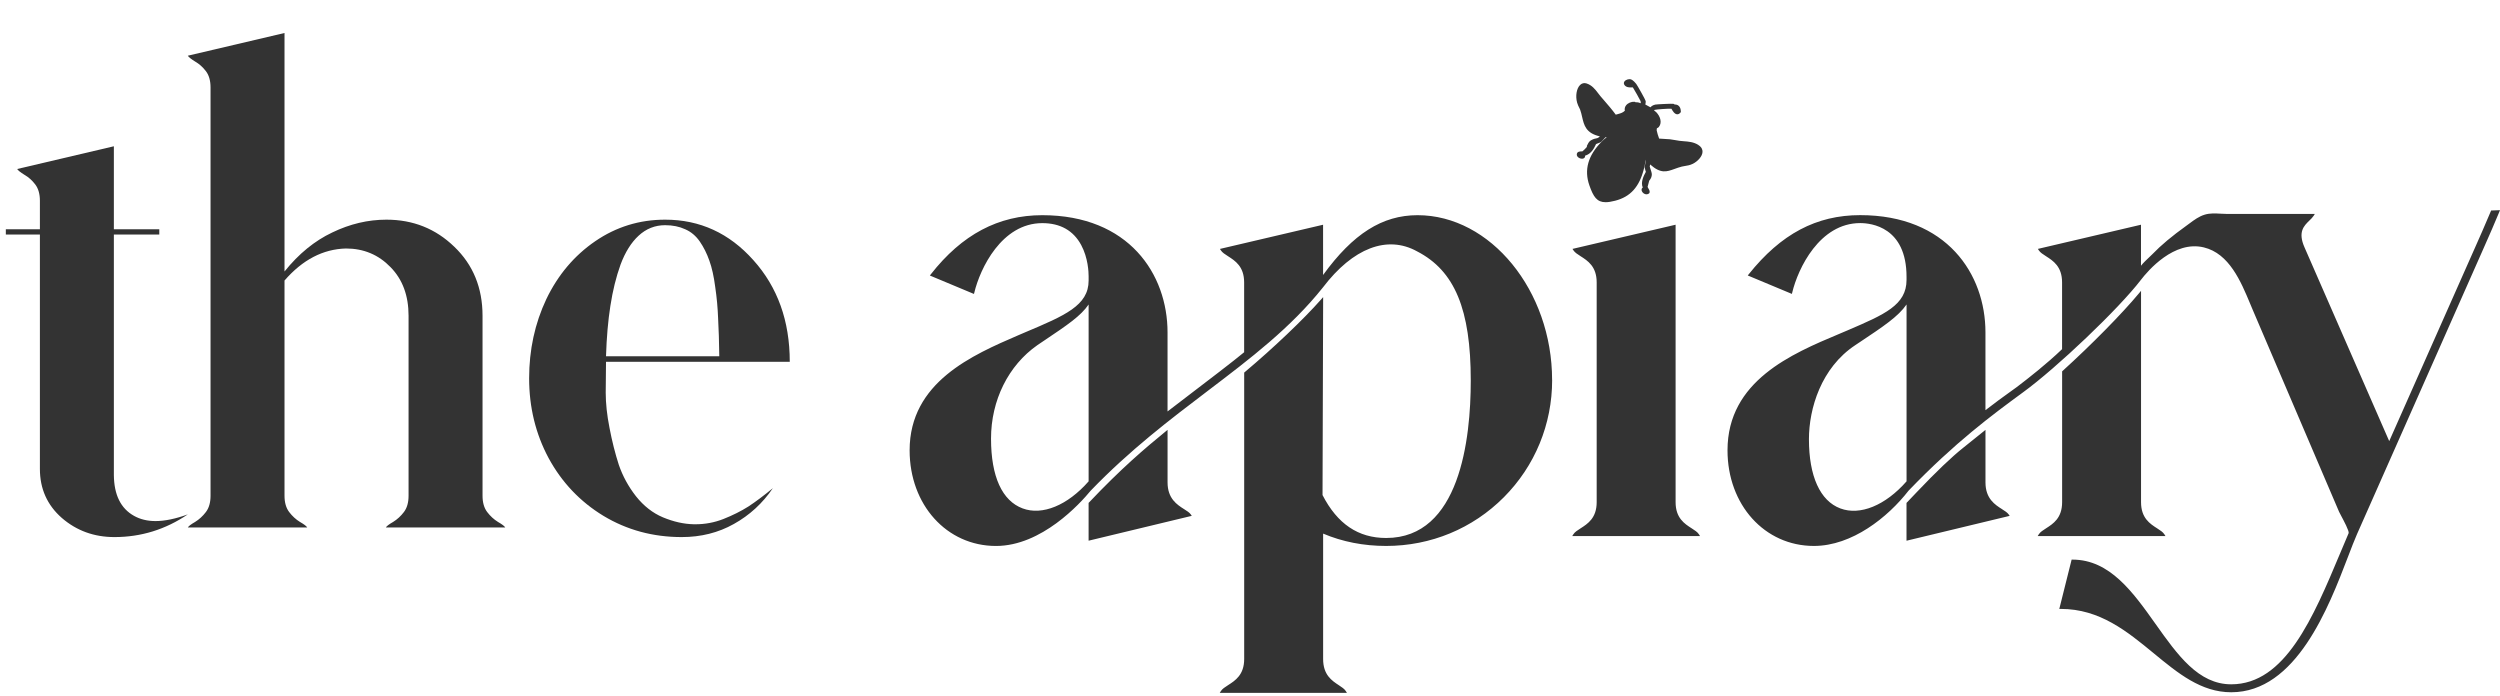 <?xml version="1.0" encoding="UTF-8"?> <svg xmlns="http://www.w3.org/2000/svg" width="363" height="101" viewBox="0 0 363 101" fill="none"><path d="M0.846 34.051V33.29H5.793V29.146C5.793 28.16 5.567 27.37 5.116 26.779C4.665 26.187 4.144 25.721 3.552 25.383C2.96 25.017 2.607 24.735 2.495 24.538L16.533 21.239V33.29H23.129V34.051H16.533V68.978C16.561 71.853 17.534 73.826 19.451 74.897C20.353 75.405 21.396 75.659 22.579 75.659C23.933 75.659 25.497 75.334 27.273 74.686C24.031 76.885 20.48 77.984 16.617 77.984C13.658 77.984 11.107 77.054 8.964 75.194C6.85 73.333 5.793 70.965 5.793 68.09V34.051H0.846ZM27.273 76.589C27.386 76.391 27.738 76.124 28.33 75.785C28.922 75.419 29.444 74.94 29.895 74.348C30.346 73.756 30.571 72.967 30.571 71.98V12.698C30.571 11.711 30.346 10.922 29.895 10.33C29.444 9.738 28.922 9.273 28.33 8.935C27.738 8.568 27.386 8.286 27.273 8.089L41.311 4.791V39.421C43.369 36.856 45.681 34.968 48.246 33.755C50.811 32.515 53.433 31.895 56.111 31.895C59.972 31.895 63.257 33.206 65.963 35.827C68.697 38.449 70.064 41.789 70.064 45.849V71.98C70.064 72.967 70.29 73.756 70.741 74.348C71.192 74.94 71.713 75.419 72.305 75.785C72.897 76.124 73.25 76.391 73.362 76.589H56.026C56.139 76.391 56.491 76.124 57.083 75.785C57.675 75.419 58.197 74.94 58.648 74.348C59.099 73.756 59.324 72.967 59.324 71.98V45.849C59.324 42.917 58.45 40.563 56.703 38.787C54.955 36.983 52.798 36.081 50.233 36.081C46.907 36.166 43.933 37.716 41.311 40.732V71.98C41.311 72.967 41.537 73.756 41.988 74.348C42.439 74.94 42.96 75.419 43.552 75.785C44.144 76.124 44.497 76.391 44.609 76.589H27.273ZM76.83 54.94C76.83 50.796 77.661 46.962 79.324 43.438C81.016 39.915 83.384 37.11 86.428 35.024C89.472 32.938 92.855 31.895 96.576 31.895C101.622 31.895 105.893 33.854 109.388 37.772C112.912 41.691 114.674 46.61 114.674 52.529H87.993C87.993 52.529 87.978 54.023 87.95 57.011C87.95 58.562 88.133 60.267 88.5 62.128C88.866 64.045 89.317 65.835 89.853 67.498C90.417 69.133 91.248 70.655 92.348 72.064C93.475 73.474 94.772 74.489 96.238 75.109C97.788 75.757 99.296 76.096 100.762 76.124C100.847 76.124 100.917 76.124 100.974 76.124C102.383 76.124 103.736 75.87 105.033 75.363C106.386 74.827 107.598 74.221 108.669 73.544C109.741 72.84 110.924 71.952 112.221 70.881C110.727 73.079 108.838 74.813 106.555 76.082C104.3 77.35 101.777 77.984 98.986 77.984C94.814 77.984 91.023 76.955 87.612 74.897C84.229 72.84 81.579 70.049 79.663 66.525C77.774 63.002 76.83 59.14 76.83 54.94ZM87.993 51.726H104.441C104.413 49.612 104.356 47.794 104.272 46.271C104.215 44.721 104.075 43.185 103.849 41.662C103.652 40.14 103.37 38.872 103.003 37.857C102.637 36.814 102.172 35.884 101.608 35.066C101.044 34.249 100.339 33.657 99.494 33.29C98.648 32.896 97.676 32.698 96.576 32.698C95.11 32.698 93.828 33.206 92.728 34.221C91.657 35.207 90.783 36.602 90.107 38.407C89.458 40.211 88.965 42.212 88.627 44.411C88.289 46.581 88.077 49.02 87.993 51.726Z" fill="#333333"></path><path d="M225.372 55.167C225.372 61.606 222.882 67.655 218.363 72.196C213.822 76.757 207.752 79.271 201.265 79.271C198.004 79.271 194.927 78.669 192.118 77.48V95.68C192.118 97.999 193.383 98.827 194.399 99.494C194.83 99.776 195.202 100.019 195.407 100.339L195.577 100.607H177.106L177.276 100.339C177.481 100.019 177.867 99.772 178.312 99.487C179.355 98.82 180.656 97.992 180.656 95.68V54.1L180.718 54.048C184.907 50.526 189.264 46.382 191.815 43.489L192.121 43.142L192.031 71.883C194.186 76.076 197.211 78.116 201.268 78.116C211.959 78.116 213.555 63.793 213.555 55.254C213.555 44.922 211.225 39.314 205.76 36.498C201.428 34.099 196.443 36.011 192.087 41.737C187.4 47.616 181.559 52.052 175.375 56.749C169.819 60.97 164.072 65.333 158.37 71.243C156.827 73.121 151.243 79.274 144.62 79.274C137.469 79.274 132.077 73.305 132.077 65.389C132.077 55.487 141.213 51.545 147.885 48.666L148.883 48.239C154.612 45.822 158.068 44.362 158.068 40.739V40.114C158.068 39.519 157.992 37.437 156.99 35.58C155.853 33.47 153.952 32.399 151.341 32.399C145.441 32.399 142.305 38.994 141.471 42.485L141.422 42.683L135.018 40.006L135.157 39.825C139.68 34.05 144.972 31.245 151.337 31.245C163.902 31.245 169.527 39.794 169.527 48.27V59.742C170.187 59.231 171.31 58.373 172.583 57.403C175.354 55.292 179.133 52.41 180.649 51.145V41.007C180.649 38.695 179.348 37.868 178.305 37.2C177.86 36.915 177.474 36.672 177.269 36.349L177.137 36.143L192.111 32.632V39.929C196.467 33.929 200.712 31.245 205.83 31.245C216.419 31.245 225.365 42.203 225.365 55.171L225.372 55.167ZM151.556 49.49L150.632 50.112C146.414 53.057 143.897 58.129 143.897 63.681C143.897 69.234 145.524 72.714 148.48 73.819C151.334 74.89 155.002 73.385 158.068 69.891V44.213C156.924 45.885 155.023 47.161 151.553 49.493L151.556 49.49ZM171.943 73.934C170.924 73.291 169.53 72.411 169.53 70.044V62.416L169.245 62.649C166.196 65.142 162.824 67.996 158.113 72.971L158.065 73.02V78.509L173.045 74.901L172.899 74.692C172.705 74.414 172.35 74.191 171.936 73.931L171.943 73.934ZM245.64 76.719C244.597 76.051 243.297 75.224 243.297 72.912V32.629L228.327 36.14L228.459 36.345C228.664 36.665 229.05 36.912 229.495 37.197C230.538 37.861 231.838 38.692 231.838 41.004V72.912C231.838 75.224 230.538 76.051 229.495 76.719C229.05 77.004 228.664 77.247 228.459 77.571L228.288 77.838H246.847L246.676 77.571C246.471 77.251 246.085 77.004 245.64 76.719ZM310.573 42.596C308.094 45.572 303.738 49.998 299.475 53.871L299.42 53.923V72.912C299.42 75.224 298.12 76.051 297.077 76.719C296.632 77.004 296.246 77.247 296.041 77.571L295.87 77.838H314.428L314.258 77.571C314.053 77.251 313.667 77.004 313.222 76.719C312.179 76.055 310.879 75.224 310.879 72.912V42.227L310.573 42.596ZM290.704 73.934C289.685 73.291 288.291 72.411 288.291 70.044V62.419L288.006 62.649C286.706 63.706 285.778 64.446 285.055 65.02C283.379 66.35 281.136 68.492 278.327 71.445L276.825 73.023V78.513L291.806 74.904L291.66 74.695C291.465 74.417 291.111 74.195 290.697 73.934H290.704ZM363 30.522L362.896 30.772C362.228 32.382 361.481 34.109 360.612 36.06L342.238 77.557C341.852 78.433 341.428 79.545 340.934 80.832C338.114 88.192 333.4 100.516 323.972 100.516C319.598 100.516 316.257 97.766 312.718 94.853C308.873 91.689 304.895 88.414 299.232 88.414H299.01L300.8 81.256H300.936C306.349 81.256 309.721 86.001 312.979 90.591C316.181 95.1 319.205 99.362 323.972 99.362C331.815 99.362 335.879 89.666 339.808 80.289C340.214 79.323 340.618 78.36 341.021 77.418C341.139 77.143 340.28 75.54 339.957 74.935C339.804 74.65 339.682 74.428 339.634 74.313L327.139 45.092C327.007 44.779 326.871 44.456 326.732 44.122C325.373 40.865 323.683 36.811 319.994 35.921C315.669 34.874 311.894 39.286 310.84 40.663C307.649 44.828 298.672 53.384 293.687 57.01L293.642 57.041C289.303 60.229 283.907 64.193 277.128 71.24C274.114 75.116 268.913 79.271 263.378 79.271C256.227 79.271 250.834 73.301 250.834 65.385C250.834 55.296 260.193 51.364 267.028 48.492L268.329 47.94C273.63 45.666 276.829 44.292 276.829 40.646V40.197C276.829 32.955 271.68 32.392 270.102 32.392C264.202 32.392 261.066 38.987 260.232 42.478L260.183 42.676L253.775 39.999L253.918 39.818C258.601 33.964 263.743 31.238 270.098 31.238C282.663 31.238 288.288 39.787 288.288 48.263V59.558C289.623 58.515 290.84 57.639 292.126 56.714L292.853 56.19C294.587 54.868 297.15 52.866 299.413 50.7V41.004C299.413 38.692 298.113 37.864 297.07 37.197C296.625 36.912 296.239 36.668 296.034 36.345L295.902 36.14L310.872 32.629V38.587C311.178 38.194 311.654 37.736 312.162 37.259C312.318 37.113 312.45 36.992 312.527 36.908C313.799 35.587 315.339 34.301 317.516 32.736C317.651 32.639 317.79 32.538 317.926 32.434C318.6 31.933 319.299 31.415 320.133 31.165C320.888 30.939 321.656 30.984 322.404 31.026C322.696 31.043 322.998 31.061 323.29 31.061H336.115L335.945 31.328C335.792 31.568 335.566 31.791 335.326 32.02C334.53 32.795 333.623 33.672 334.614 35.914L346.914 64.053L359.391 35.914C359.955 34.648 360.806 32.729 361.672 30.664L361.714 30.563H361.825C362.009 30.549 362.193 30.546 362.381 30.539L362.997 30.518L363 30.522ZM269.938 49.747L269.392 50.112C264.428 53.391 262.658 59.318 262.658 63.772C262.658 69.154 264.278 72.724 267.223 73.826C270.084 74.897 273.759 73.392 276.832 69.891V44.209C275.626 45.961 273.516 47.366 269.942 49.747H269.938ZM246.61 21.051C245.911 20.613 245.185 20.558 244.486 20.506C244.274 20.488 244.065 20.474 243.86 20.447C243.648 20.419 243.44 20.38 243.227 20.342C242.977 20.297 242.716 20.248 242.459 20.221C242.379 20.21 242.153 20.2 241.892 20.186C241.58 20.168 241.075 20.144 240.905 20.123C240.808 19.901 240.554 19.052 240.547 18.913C240.547 18.632 240.585 18.614 240.641 18.593C240.7 18.569 240.79 18.531 240.874 18.427C241.388 17.762 241.034 16.852 240.481 16.285C240.418 16.219 240.349 16.17 240.286 16.128C240.245 16.101 240.182 16.055 240.175 16.052C240.175 16.052 240.182 16.021 240.241 15.955C240.523 15.878 242.313 15.757 242.692 15.784C242.699 15.798 242.709 15.812 242.716 15.829C242.859 16.087 243.127 16.563 243.509 16.594C243.697 16.612 243.867 16.518 244.02 16.323L244.058 16.274V16.212C244.051 15.84 243.954 15.562 243.766 15.384C243.554 15.179 243.283 15.169 243.147 15.172C243.106 15.131 243.043 15.082 242.96 15.068C242.762 15.04 240.561 15.138 240.345 15.186C239.939 15.277 239.744 15.472 239.647 15.583C239.469 15.496 239.069 15.277 238.899 15.172C238.93 15.044 238.979 14.846 238.955 14.679C238.923 14.477 237.714 12.35 237.581 12.183C237.512 12.092 237.147 11.64 236.81 11.525C236.528 11.428 236.073 11.567 235.885 11.807C235.76 11.967 235.753 12.155 235.864 12.329C236.121 12.725 236.674 12.704 236.97 12.69C237.011 12.69 237.056 12.687 237.091 12.69C237.282 12.968 238.145 14.522 238.2 14.661C238.259 14.818 238.263 14.88 238.2 14.992C237.887 14.835 237.634 14.842 237.505 14.86C237.463 14.821 237.408 14.78 237.328 14.776C236.869 14.748 236.365 14.96 236.104 15.298C235.927 15.527 235.864 15.802 235.927 16.08C235.61 16.375 235.325 16.452 234.943 16.556C234.838 16.584 234.727 16.615 234.609 16.65C234.07 15.916 233.476 15.225 232.895 14.557C232.732 14.369 232.572 14.182 232.408 13.994C232.29 13.858 232.179 13.709 232.061 13.552C231.636 12.993 231.157 12.36 230.347 12.11C230.013 12.005 229.686 12.089 229.429 12.339C228.914 12.84 228.73 13.942 228.998 14.905C229.081 15.207 229.224 15.482 229.325 15.687C229.37 15.777 229.408 15.85 229.429 15.903C229.557 16.254 229.641 16.615 229.721 16.966C230.002 18.187 230.267 19.341 232.3 19.8C232.071 20.033 231.932 20.064 231.737 20.102C231.619 20.127 231.48 20.154 231.31 20.224C230.792 20.436 230.698 20.624 230.51 20.996L230.43 21.149L230.406 21.225L230.42 21.284C230.423 21.305 230.427 21.316 230.42 21.329C230.361 21.423 229.86 21.921 229.776 21.973C229.752 21.983 229.665 21.983 229.61 21.983C229.401 21.987 228.97 21.994 228.949 22.428C228.939 22.644 229.088 22.845 229.349 22.963C229.575 23.068 229.877 23.096 230.048 22.929C230.1 22.877 230.173 22.776 230.155 22.605C231.056 22.345 231.459 21.51 231.661 21.093C231.696 21.02 231.741 20.926 231.741 20.919C231.776 20.898 231.922 20.846 232.015 20.811C232.231 20.735 232.377 20.679 232.457 20.62C232.537 20.561 232.704 20.377 232.933 20.123C233.01 20.04 233.076 19.967 233.1 19.939C233.142 19.932 233.218 19.922 233.309 19.911C233.024 20.113 232.773 20.356 232.544 20.589C230.569 22.602 229.992 24.671 230.778 26.916C231.365 28.596 231.883 29.36 233.131 29.36C233.517 29.36 233.973 29.288 234.522 29.145C236.74 28.575 238.03 27.142 238.697 24.511C238.805 24.09 238.906 23.642 238.92 23.189C238.979 23.471 238.923 23.68 238.875 23.874C238.837 24.02 238.798 24.17 238.805 24.337C238.805 24.386 238.826 24.455 238.906 24.716C238.934 24.81 238.965 24.904 238.979 24.956C238.969 24.98 238.951 25.011 238.93 25.046C238.718 25.439 238.176 26.433 238.531 27.233C238.416 27.306 238.378 27.41 238.364 27.462C238.315 27.674 238.444 27.932 238.68 28.091C238.923 28.255 239.202 28.258 239.424 28.099L239.466 28.057C239.626 27.834 239.476 27.581 239.355 27.375C239.306 27.292 239.229 27.163 239.233 27.125C239.247 27.049 239.434 26.308 239.466 26.238C239.56 26.127 239.806 25.835 239.845 25.411C239.866 25.189 239.758 24.848 239.629 24.465C239.594 24.358 239.549 24.222 239.542 24.194C239.542 24.166 239.556 24.114 239.567 24.048C239.577 23.989 239.587 23.93 239.598 23.878C241.148 25.255 241.997 24.945 243.147 24.528C243.474 24.41 243.808 24.288 244.204 24.187C244.354 24.149 244.507 24.125 244.667 24.1C245.001 24.048 245.376 23.993 245.811 23.777C246.461 23.454 247.173 22.744 247.205 22.063C247.219 21.785 247.125 21.382 246.6 21.055L246.61 21.051Z" fill="#333333"></path></svg> 